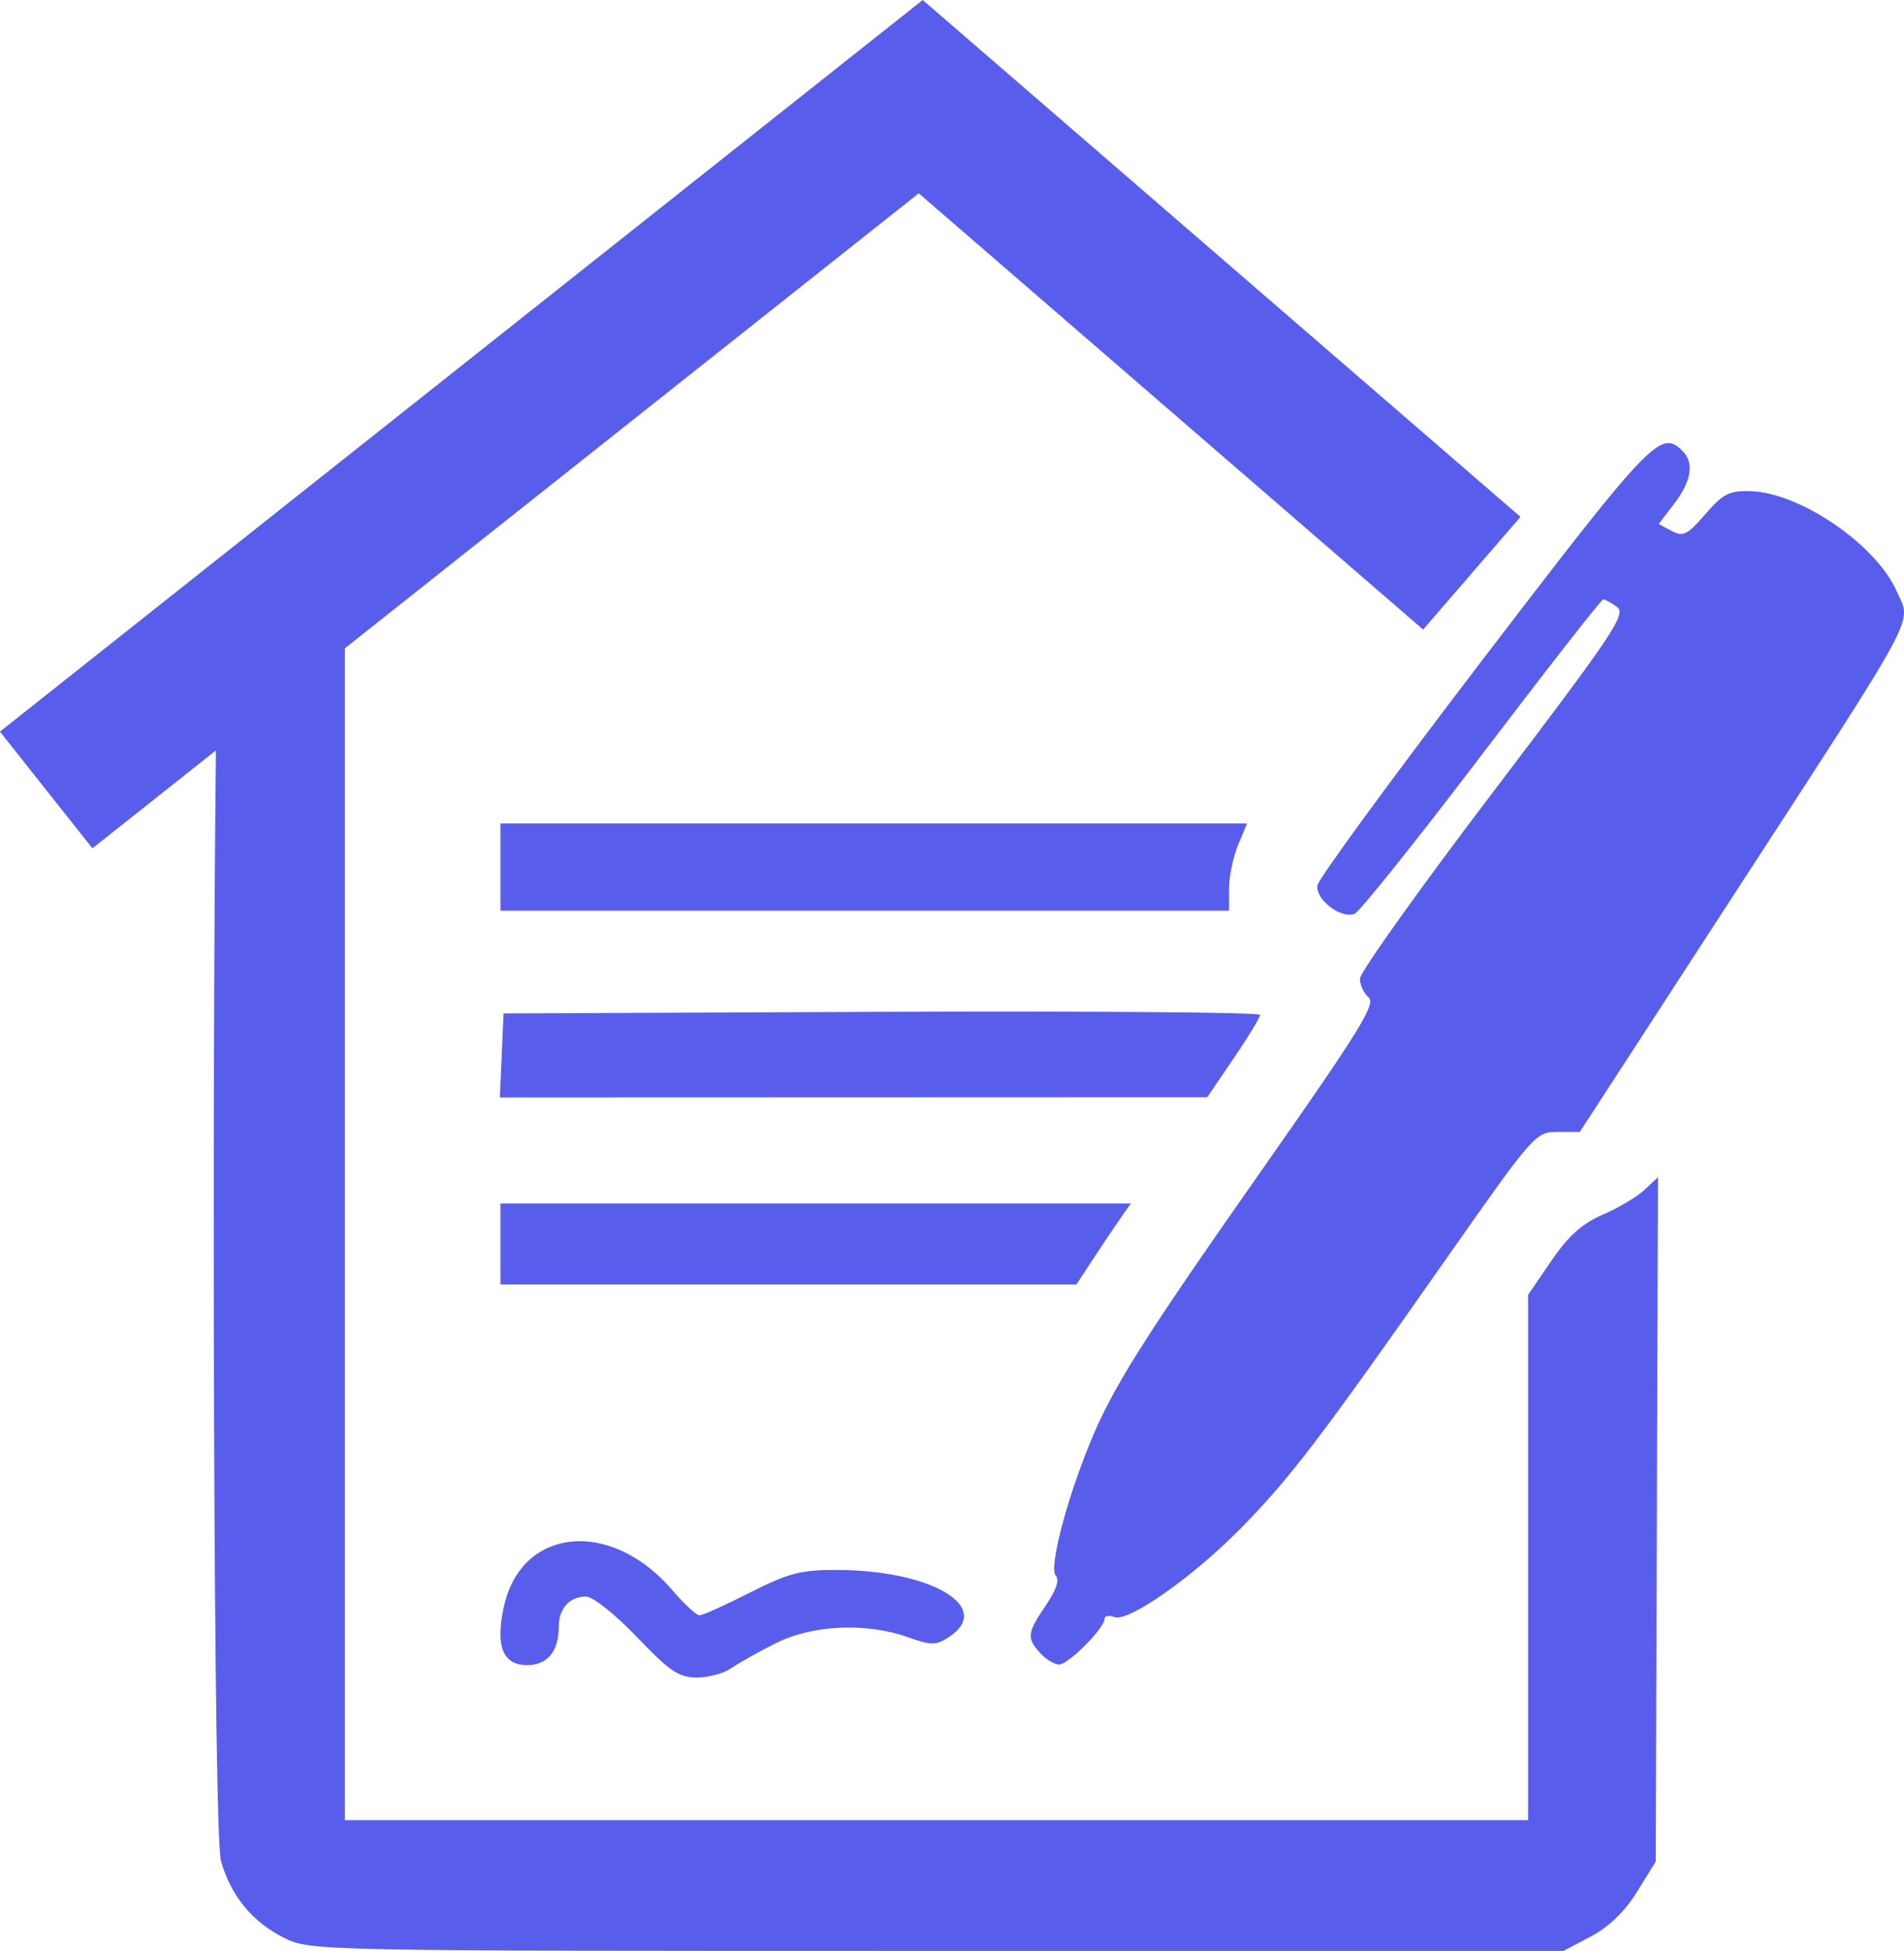 <?xml version="1.0" encoding="UTF-8" standalone="no"?>
<!-- Created with Inkscape (http://www.inkscape.org/) -->

<svg
   width="31.974mm"
   height="32.753mm"
   viewBox="0 0 31.974 32.753"
   version="1.1"
   id="svg1"
   xml:space="preserve"
   sodipodi:docname="asset-manager.svg"
   inkscape:version="1.4.2 (ebf0e940, 2025-05-08)"
   xmlns:inkscape="http://www.inkscape.org/namespaces/inkscape"
   xmlns:sodipodi="http://sodipodi.sourceforge.net/DTD/sodipodi-0.dtd"
   xmlns="http://www.w3.org/2000/svg"
   xmlns:svg="http://www.w3.org/2000/svg"><sodipodi:namedview
     id="namedview1"
     pagecolor="#ffffff"
     bordercolor="#000000"
     borderopacity="0.25"
     inkscape:showpageshadow="2"
     inkscape:pageopacity="0.0"
     inkscape:pagecheckerboard="0"
     inkscape:deskcolor="#d1d1d1"
     inkscape:document-units="mm"
     inkscape:zoom="6.8847505"
     inkscape:cx="60.49602"
     inkscape:cy="61.875881"
     inkscape:window-width="2560"
     inkscape:window-height="1387"
     inkscape:window-x="0"
     inkscape:window-y="25"
     inkscape:window-maximized="1"
     inkscape:current-layer="svg1" /><defs
     id="defs1" /><g
     id="layer1"
     transform="translate(-299.568,-100.392)"
     style="fill:#595dec;fill-opacity:1"><path
       id="path39"
       style="fill:#595dec;fill-opacity:1;fill-rule:evenodd;stroke:none;stroke-width:0.291;stroke-linecap:round;stroke-linejoin:round;stroke-miterlimit:7.6;paint-order:markers stroke fill"
       d="m 315.063,100.392 -15.496,12.283 1.553,1.959 2.074,-1.644 c -0.068,5.968 -0.041,18.179 0.084,18.639 0.159,0.58 0.527,1.032 1.056,1.294 h 5.1e-4 c 0.449,0.222 0.454,0.222 10.968,0.222 h 10.52 l 0.461,-0.243 c 0.303,-0.16 0.569,-0.418 0.775,-0.75 l 0.314,-0.506 0.019,-5.745 0.019,-5.746 -0.228,0.214 c -0.126,0.118 -0.44,0.304 -0.699,0.415 -0.344,0.148 -0.576,0.355 -0.862,0.773 l -0.392,0.572 v 4.411 4.41 h -9.935 -9.935 v -9.93 -9.744 l 9.637,-7.639 8.47,7.324 1.635,-1.892 z m 12.494,7.441 c -0.326,0.044 -0.929,0.807 -3.074,3.611 -1.517,1.983 -2.773,3.698 -2.791,3.811 -0.038,0.236 0.393,0.567 0.623,0.479 0.082,-0.032 1.042,-1.231 2.133,-2.666 1.091,-1.435 2.009,-2.61 2.041,-2.612 0.032,-0.002 0.138,0.056 0.235,0.128 0.158,0.117 -0.064,0.448 -2.071,3.089 -1.237,1.627 -2.248,3.044 -2.248,3.15 0,0.106 0.067,0.248 0.149,0.316 0.124,0.103 -0.169,0.576 -1.736,2.81 -2.085,2.972 -2.57,3.743 -2.956,4.692 -0.4,0.985 -0.682,2.087 -0.564,2.205 0.066,0.066 0.006,0.242 -0.167,0.497 -0.315,0.464 -0.325,0.548 -0.095,0.802 0.095,0.105 0.239,0.191 0.319,0.191 0.155,0 0.762,-0.611 0.762,-0.767 0,-0.051 0.074,-0.064 0.164,-0.029 0.238,0.091 1.336,-0.684 2.149,-1.516 0.813,-0.832 1.308,-1.481 3.378,-4.433 1.517,-2.163 1.545,-2.196 1.915,-2.196 h 0.375 l 2.548,-3.922 c 3.209,-4.939 3.022,-4.592 2.774,-5.154 -0.348,-0.787 -1.627,-1.66 -2.463,-1.682 -0.348,-0.009 -0.458,0.047 -0.752,0.388 -0.301,0.348 -0.372,0.383 -0.563,0.281 l -0.219,-0.117 0.263,-0.345 c 0.286,-0.375 0.335,-0.683 0.138,-0.88 -0.068,-0.068 -0.129,-0.118 -0.202,-0.13 h -5.1e-4 c -0.02,-0.003 -0.04,-0.003 -0.062,-5.1e-4 z m -19.584,6.383 v 0.733 0.732 h 6.117 6.117 v -0.369 c 0,-0.203 0.069,-0.533 0.152,-0.733 l 0.151,-0.363 h -6.269 z m 8.871,3.159 c -0.759,-7.3e-4 -1.593,4.1e-4 -2.467,0.004 l -6.353,0.027 -0.031,0.706 -0.031,0.705 5.939,-0.002 5.94,-0.002 0.444,-0.653 c 0.244,-0.359 0.444,-0.687 0.444,-0.73 0,-0.011 -0.179,-0.02 -0.501,-0.028 -0.645,-0.016 -1.867,-0.025 -3.385,-0.027 z m -8.871,3.221 v 0.679 0.68 h 4.836 4.836 l 0.291,-0.444 c 0.16,-0.244 0.366,-0.55 0.457,-0.68 l 0.166,-0.235 h -5.294 z m 1.278,5.672 c -0.146,0.005 -0.285,0.033 -0.415,0.082 -0.065,0.025 -0.128,0.055 -0.188,0.09 -0.299,0.178 -0.526,0.492 -0.621,0.935 -0.044,0.206 -0.061,0.378 -0.053,0.517 0.002,0.028 0.004,0.054 0.008,0.08 v 5.2e-4 c 0.016,0.101 0.048,0.181 0.098,0.241 0.013,0.015 0.026,0.028 0.04,0.041 v 5.1e-4 c 0.073,0.062 0.174,0.092 0.301,0.092 0.149,0 0.269,-0.045 0.357,-0.13 0.013,-0.012 0.025,-0.025 0.036,-0.039 0.034,-0.041 0.061,-0.09 0.083,-0.146 0.007,-0.019 0.014,-0.038 0.02,-0.058 0.011,-0.04 0.02,-0.084 0.026,-0.131 0.003,-0.023 0.005,-0.047 0.007,-0.072 10e-4,-0.025 0.002,-0.05 0.002,-0.076 0,-0.075 0.011,-0.144 0.033,-0.205 0.005,-0.015 0.011,-0.03 0.018,-0.044 0.072,-0.156 0.216,-0.25 0.406,-0.25 0.116,0 0.488,0.296 0.855,0.68 0.138,0.144 0.251,0.258 0.347,0.349 0.048,0.045 0.092,0.085 0.133,0.119 0.206,0.171 0.337,0.211 0.525,0.211 0.196,0 0.456,-0.071 0.58,-0.157 0.123,-0.086 0.458,-0.274 0.744,-0.418 0.614,-0.309 1.518,-0.351 2.219,-0.103 0.401,0.142 0.473,0.141 0.692,-0.002 0.047,-0.031 0.087,-0.063 0.121,-0.095 0.017,-0.016 0.032,-0.032 0.045,-0.048 0.027,-0.032 0.047,-0.065 0.061,-0.097 0.007,-0.016 0.013,-0.032 0.017,-0.048 v -5.2e-4 c 0.004,-0.016 0.006,-0.032 0.007,-0.048 0.002,-0.032 -0.003,-0.065 -0.012,-0.097 -0.005,-0.016 -0.011,-0.031 -0.019,-0.047 -0.031,-0.063 -0.083,-0.124 -0.156,-0.182 -0.036,-0.029 -0.077,-0.057 -0.123,-0.085 -0.137,-0.082 -0.315,-0.156 -0.526,-0.215 -0.141,-0.04 -0.296,-0.074 -0.464,-0.1 -0.252,-0.04 -0.531,-0.062 -0.829,-0.063 -0.613,-0.002 -0.814,0.051 -1.464,0.38 -0.414,0.21 -0.796,0.382 -0.848,0.381 -0.052,-2.6e-4 -0.257,-0.19 -0.456,-0.422 -0.454,-0.53 -0.998,-0.799 -1.49,-0.821 -0.04,-0.002 -0.079,-0.002 -0.118,-5.2e-4 z" /></g></svg>
